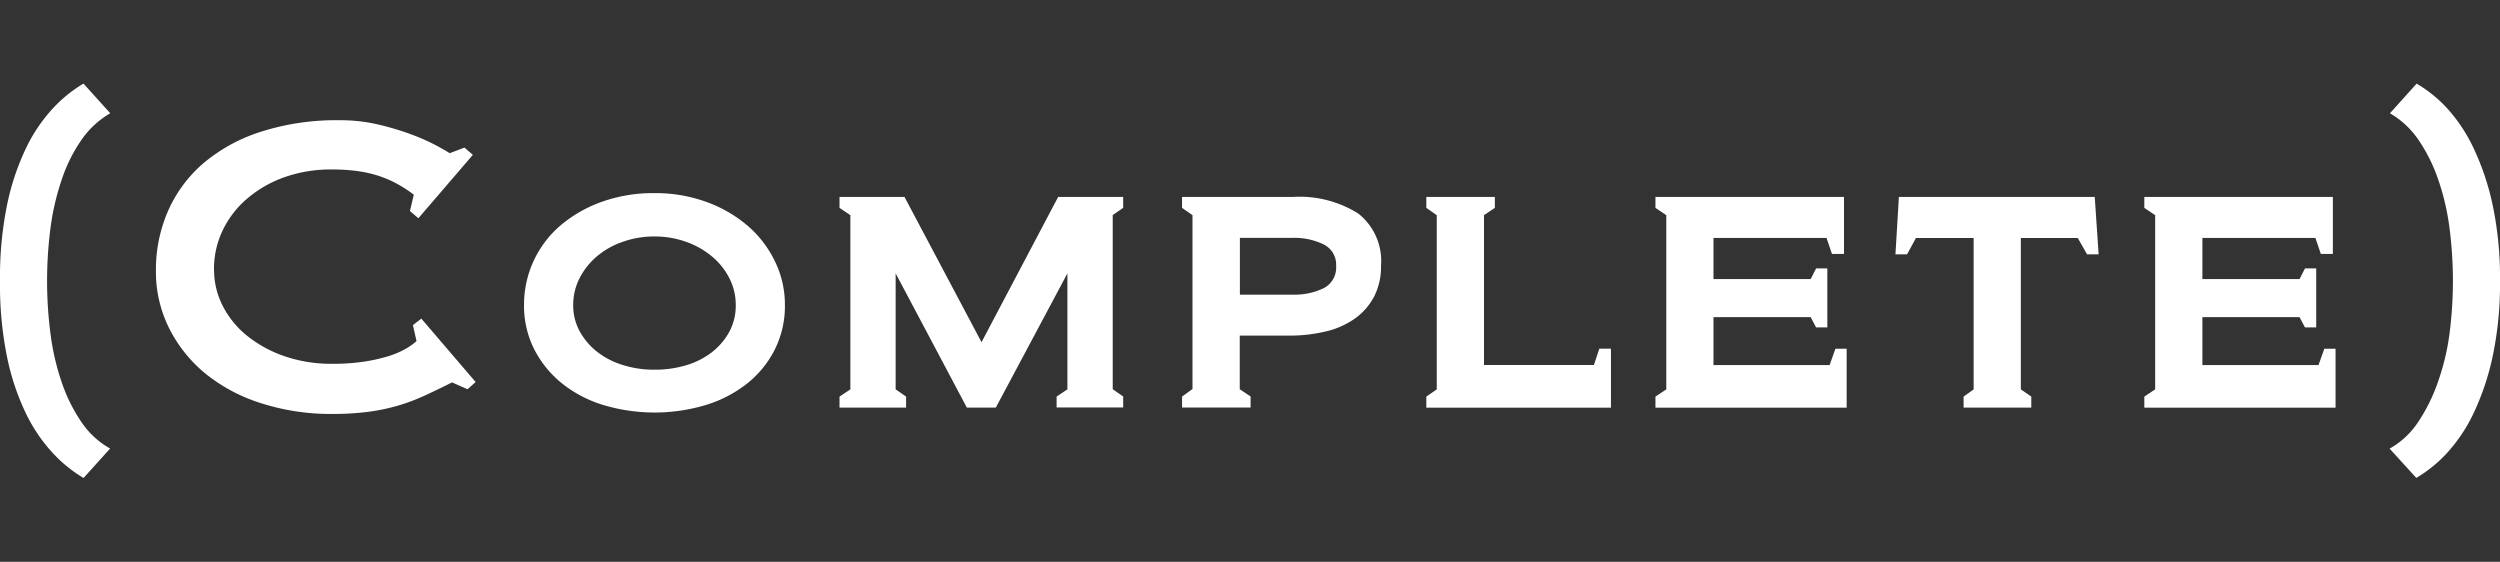 <svg xmlns="http://www.w3.org/2000/svg" width="89" height="20" viewBox="0 0 89 20">
  <rect x="0" y="0" width="89" height="20" fill="#333333" stroke="none"/>
  <defs>
    <style>
      .cls-1 {
        fill: #fff;
        fill-rule: evenodd;
      }
    </style>
  </defs>
  <path id="シェイプ_1" data-name="シェイプ 1" class="cls-1" d="M0,10A12.937,12.937,0,0,1,.246,7.322,8.765,8.765,0,0,1,.914,5.3,5.718,5.718,0,0,1,1.872,3.87a4.866,4.866,0,0,1,1.1-.894L3.925,4.032a3.186,3.186,0,0,0-1.02.941,5.526,5.526,0,0,0-.7,1.4A8.849,8.849,0,0,0,1.8,8.1a14.625,14.625,0,0,0,0,3.8,8.689,8.689,0,0,0,.4,1.719,5.808,5.808,0,0,0,.7,1.408,2.993,2.993,0,0,0,1.02.941L2.974,17.016a4.875,4.875,0,0,1-1.1-.894A5.76,5.76,0,0,1,.914,14.7a8.628,8.628,0,0,1-.668-2.017A12.939,12.939,0,0,1,0,10Zm7.62-.413a2.833,2.833,0,0,0,.317,1.318,3.285,3.285,0,0,0,.882,1.067,4.4,4.4,0,0,0,1.33.716,5.11,5.11,0,0,0,1.675.263,7.376,7.376,0,0,0,1.116-.074,6.226,6.226,0,0,0,.841-0.183,3.125,3.125,0,0,0,.613-0.25,2.317,2.317,0,0,0,.434-0.3L14.7,11.573l0.3-.23L16.933,13.6l-0.289.257-0.551-.244q-0.537.271-1.013,0.487a6.825,6.825,0,0,1-.978.359,6.988,6.988,0,0,1-1.061.21,10.087,10.087,0,0,1-1.219.068,8.128,8.128,0,0,1-2.474-.366A6.05,6.05,0,0,1,7.363,13.34,4.981,4.981,0,0,1,6.04,11.722a4.5,4.5,0,0,1-.489-2.1,5.207,5.207,0,0,1,.42-2.085,4.761,4.761,0,0,1,1.24-1.7A5.959,5.959,0,0,1,9.258,4.7a8.816,8.816,0,0,1,2.853-.42,5.88,5.88,0,0,1,1.371.157,9.734,9.734,0,0,1,1.178.355,7.147,7.147,0,0,1,.875.389q0.351,0.191.475,0.273l0.524-.2,0.3,0.259L14.894,7.769l-0.3-.257,0.138-.582A4.812,4.812,0,0,0,14.053,6.5a3.929,3.929,0,0,0-.675-0.271,4.557,4.557,0,0,0-.73-0.149,6.8,6.8,0,0,0-.827-0.047,4.963,4.963,0,0,0-1.7.277A4.206,4.206,0,0,0,8.8,7.07,3.416,3.416,0,0,0,7.928,8.2,3.18,3.18,0,0,0,7.618,9.589ZM23.3,6.875a5.3,5.3,0,0,1,1.86.318,4.72,4.72,0,0,1,1.467.853,3.915,3.915,0,0,1,.965,1.266,3.515,3.515,0,0,1,.351,1.543,3.464,3.464,0,0,1-.351,1.57,3.639,3.639,0,0,1-.965,1.205,4.478,4.478,0,0,1-1.467.778,6.351,6.351,0,0,1-3.693.007,4.4,4.4,0,0,1-1.475-.778,3.749,3.749,0,0,1-.978-1.212,3.413,3.413,0,0,1-.358-1.57A3.705,3.705,0,0,1,19.93,8.046,4.72,4.72,0,0,1,21.4,7.193,5.427,5.427,0,0,1,23.3,6.875Zm0,1.543a3.352,3.352,0,0,0-1.158.2,2.868,2.868,0,0,0-.916.528,2.525,2.525,0,0,0-.6.772,2.077,2.077,0,0,0-.22.941,1.912,1.912,0,0,0,.22.914,2.385,2.385,0,0,0,.6.725,2.789,2.789,0,0,0,.916.487,3.7,3.7,0,0,0,1.158.176,3.847,3.847,0,0,0,1.143-.163,2.77,2.77,0,0,0,.91-0.467,2.333,2.333,0,0,0,.613-0.724,1.956,1.956,0,0,0,.227-0.948,2.077,2.077,0,0,0-.22-0.941,2.482,2.482,0,0,0-.607-0.772,2.977,2.977,0,0,0-.916-0.528A3.294,3.294,0,0,0,23.3,8.419Zm6.587,6.092V14.119l0.386-.257V7.66L29.887,7.4V7.011H32.2l2.742,5.171,2.728-5.171h2.315V7.4l-0.372.257v6.2l0.372,0.257v0.393h-2.37V14.119L38,13.861V9.732l-2.549,4.779H34.42L31.885,9.732v4.129l0.372,0.257v0.393h-2.37Zm12.194,0V14.119l0.372-.271V7.66L42.081,7.4V7.011h3.941a3.93,3.93,0,0,1,2.329.589,2.144,2.144,0,0,1,.813,1.861,2.329,2.329,0,0,1-.247,1.1,2.237,2.237,0,0,1-.681.778,2.969,2.969,0,0,1-1.037.46,5.5,5.5,0,0,1-1.319.149H44.135v1.909l0.386,0.257v0.393H42.081Zm3.934-4.021a2.374,2.374,0,0,0,1.112-.232,0.821,0.821,0,0,0,.439-0.791A0.8,0.8,0,0,0,47.12,8.7a2.377,2.377,0,0,0-1.1-.232h-1.88V10.49h1.88Zm4.762,4.021V14.119l0.372-.257V7.66L50.777,7.4V7.011h2.44V7.4L52.83,7.66v5.334h3.913l0.193-.582H57.35v2.1H50.777Zm8.158-7.5h6.711v2.03H65.218l-0.193-.569H61V9.935H64.46l0.193-.379h0.4v2.1h-0.4l-0.193-.366H61v1.706h4.134l0.207-.582h0.4v2.1H58.934V14.119l0.386-.257V7.66L58.934,7.4V7.011Zm10.969,7.5V14.119l0.358-.257V8.473H68.208l-0.317.582H67.478L67.6,7.011h6.973l0.138,2.044H74.3l-0.331-.582H71.942v5.388l0.372,0.257v0.393H69.9Zm6.435-7.5h6.711v2.03H82.622l-0.193-.569H78.405V9.935h3.459l0.193-.379h0.4v2.1h-0.4l-0.193-.366H78.405v1.706h4.134l0.207-.582h0.4v2.1H76.338V14.119l0.386-.257V7.66L76.338,7.4V7.011ZM89,10a12.439,12.439,0,0,1-.257,2.667,9.2,9.2,0,0,1-.674,2.024,5.748,5.748,0,0,1-.949,1.428,4.781,4.781,0,0,1-1.1.894l-0.95-1.042a2.934,2.934,0,0,0,1.012-.941,6.164,6.164,0,0,0,.7-1.408A8.421,8.421,0,0,0,87.2,11.9a14.628,14.628,0,0,0,0-3.8,8.574,8.574,0,0,0-.406-1.726,5.849,5.849,0,0,0-.7-1.4,3.12,3.12,0,0,0-1.012-.941l0.95-1.056a4.772,4.772,0,0,1,1.1.894A5.741,5.741,0,0,1,88.071,5.3a9.179,9.179,0,0,1,.674,2.03A12.536,12.536,0,0,1,89,10Z"/>
</svg>
